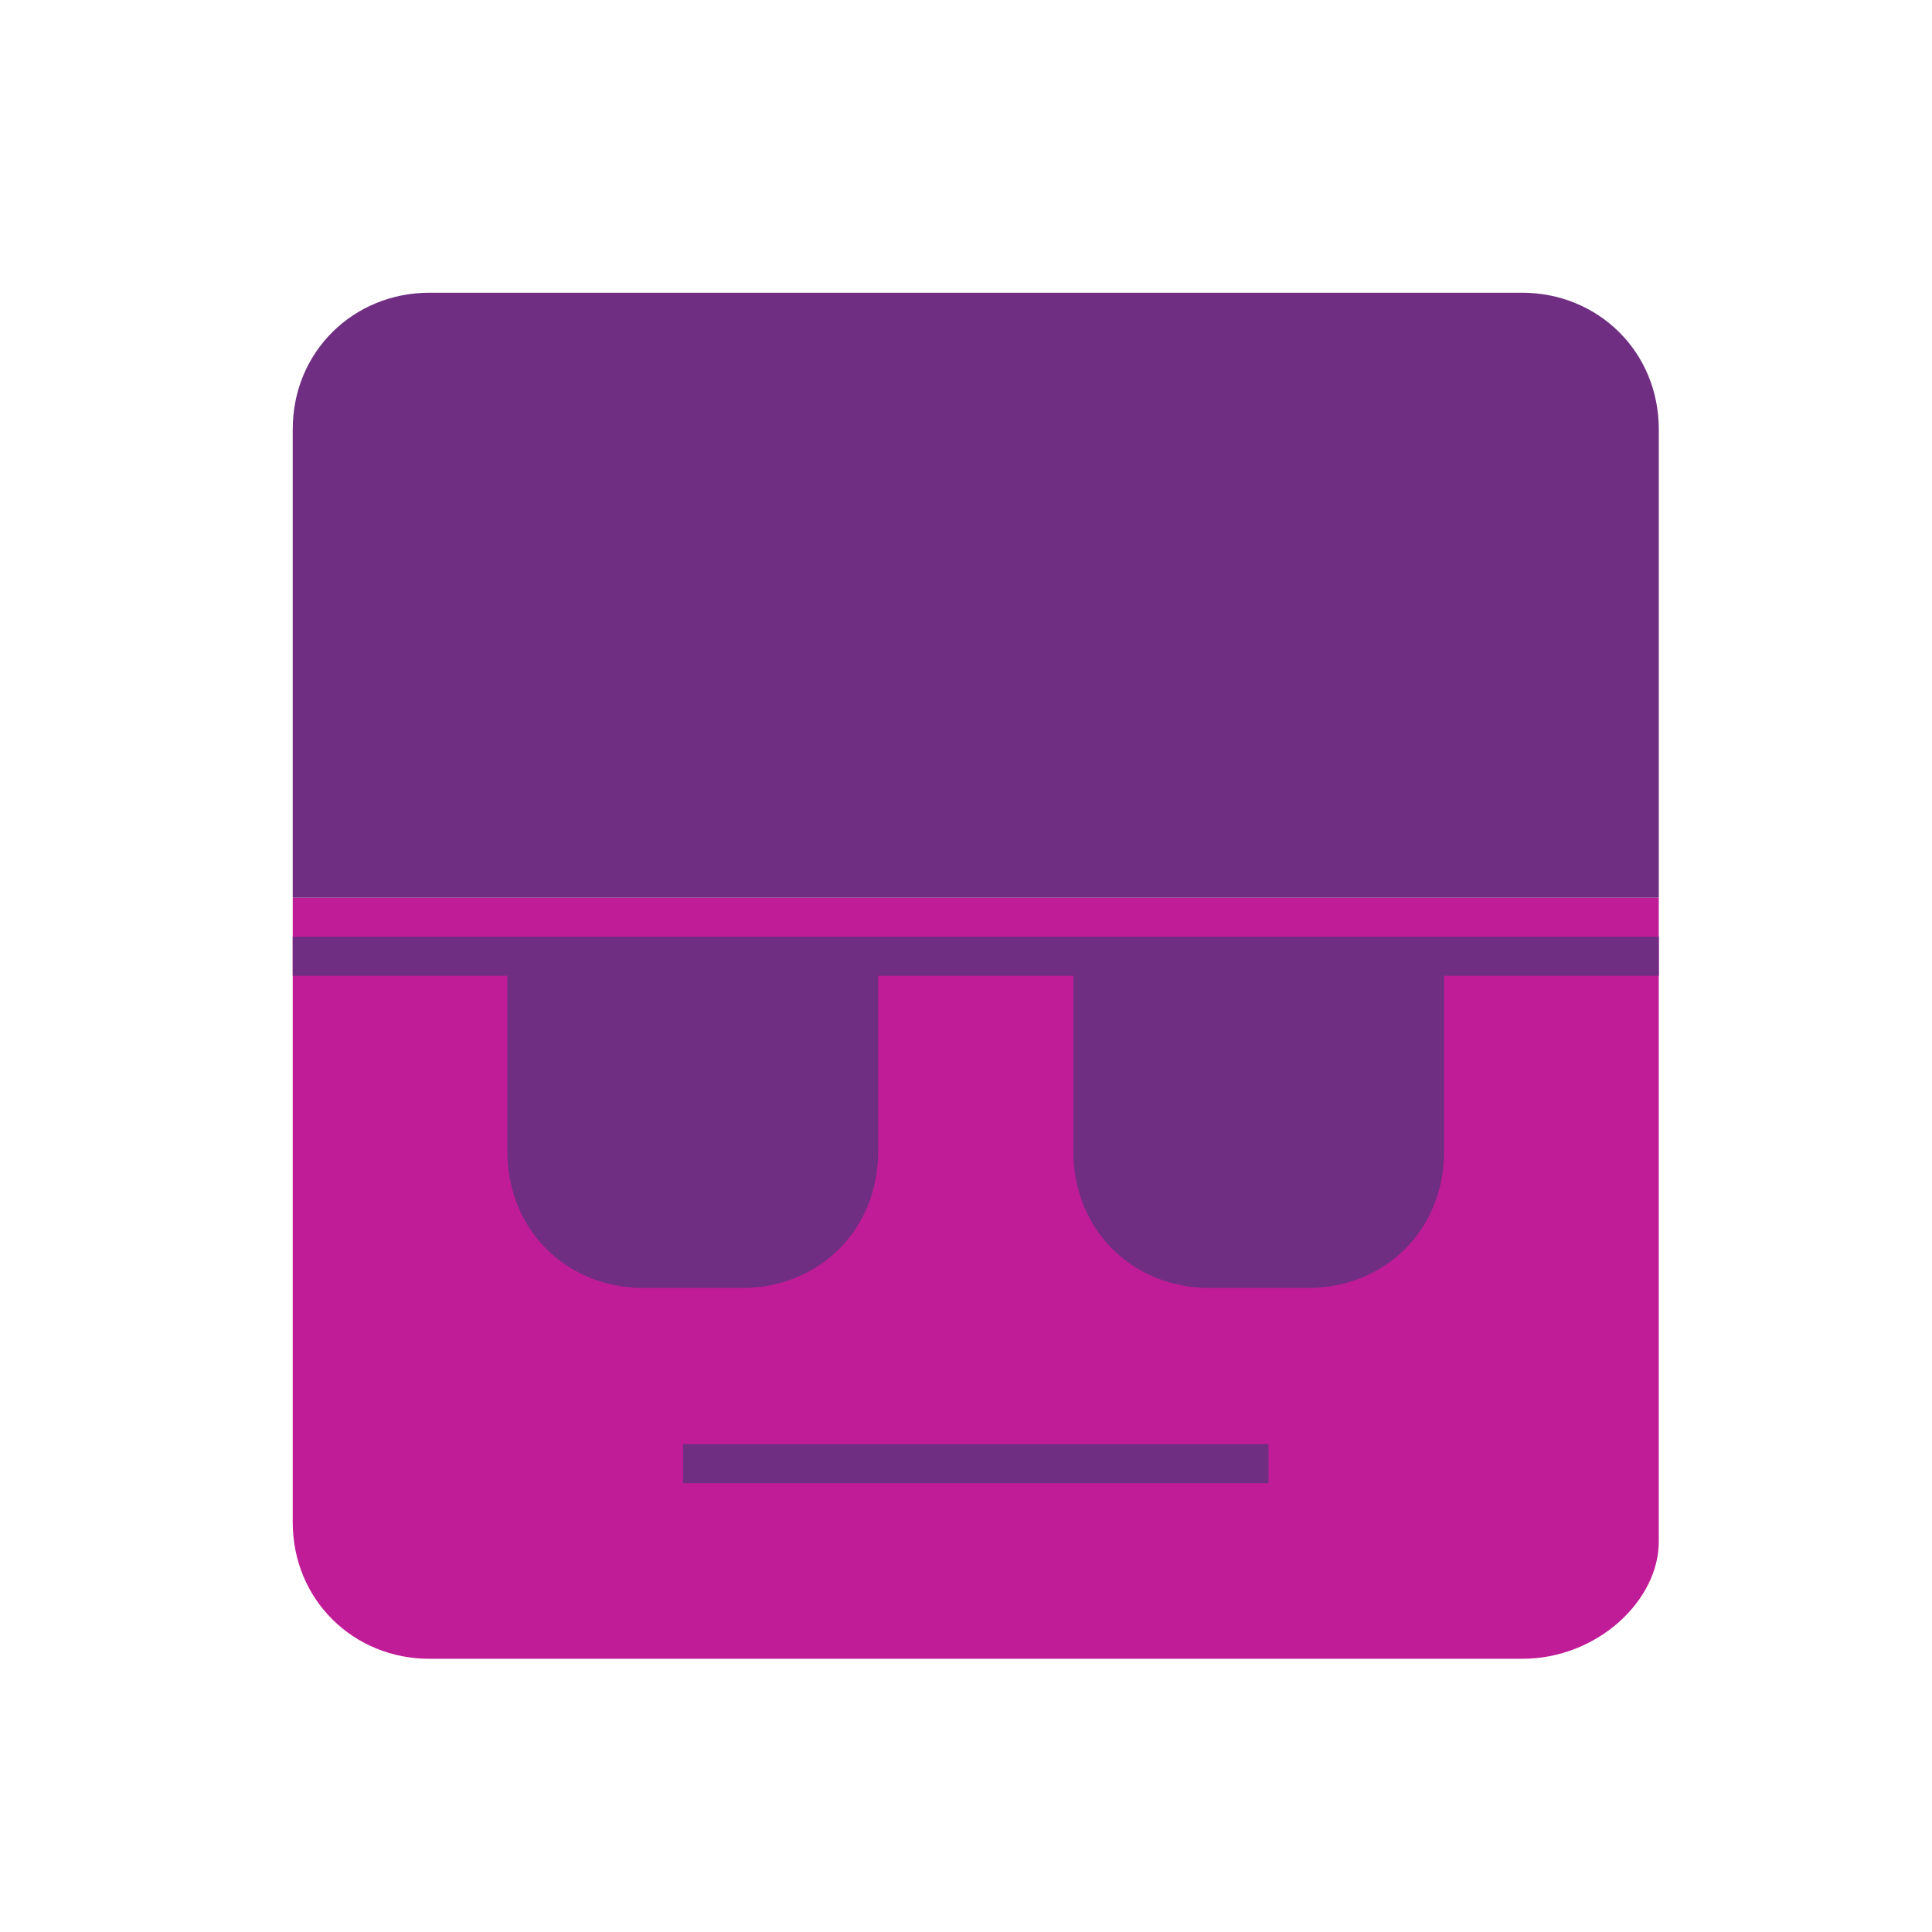 <svg xmlns='http://www.w3.org/2000/svg' viewBox='0 0 99 99'><path fill='#c01c97' d='M78,85H22c-3.866,0-7-3-7-7V46h70v33C85,82,81.866,85,78,85'/><path fill='#6f2e81' d='M85,46H15V22C15,18,18.134,15,22,15h56c3.866,0,7,3,7,7V46'/><path fill='#6f2e81' d='M15 48v2h40v9c0 4 3 7 7 7h5c4 0 7-3 7-7v-9H85v-2H15z M26 50v9c0 4 3 7 7 7h5c4 0 7-3 7-7v-9'/><path fill='#6f2e81' d='M35 74h30v2H35'/></svg>